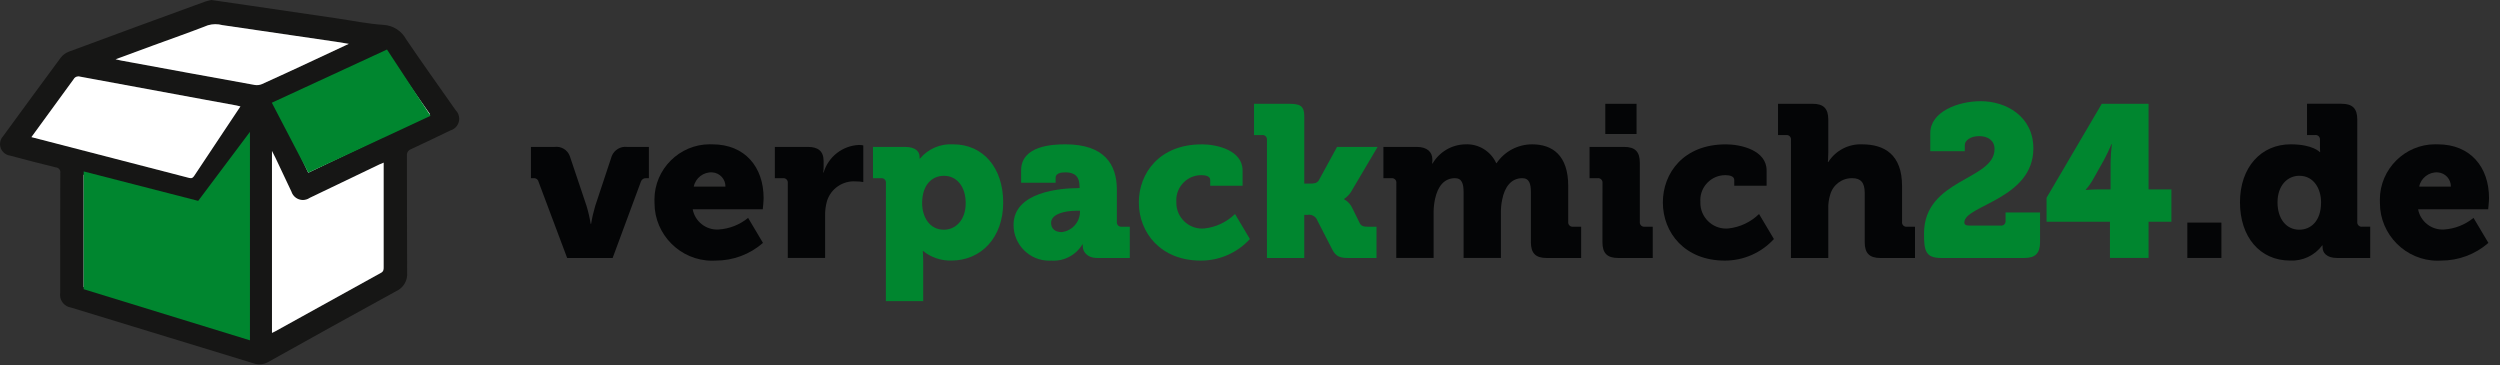 <svg xmlns="http://www.w3.org/2000/svg" xmlns:xlink="http://www.w3.org/1999/xlink" xmlns:serif="http://www.serif.com/" width="100%" height="100%" viewBox="0 0 226 33" xml:space="preserve" style="fill-rule:evenodd;clip-rule:evenodd;stroke-linejoin:round;stroke-miterlimit:2;"><rect x="0" y="0" width="226" height="33" fill="#333333" stroke="none"/><g id="Gruppe_1"><path id="Pfad_1" d="M19.11,0c1.161,0.168 2.282,0.329 3.402,0.494c2.666,0.39 5.333,0.782 7.999,1.175c1.387,0.203 2.768,0.492 4.162,0.58c0.863,0.051 1.639,0.548 2.047,1.31c1.459,2.153 2.976,4.267 4.469,6.399c0.207,0.206 0.324,0.486 0.324,0.778c-0,0.491 -0.329,0.925 -0.802,1.058c-1.177,0.565 -2.353,1.137 -3.539,1.684c-0.256,0.082 -0.419,0.337 -0.386,0.604c0.013,3.521 -0.006,7.043 0.019,10.563c0.06,0.709 -0.336,1.382 -0.985,1.674c-3.867,2.11 -7.716,4.256 -11.565,6.401c-0.398,0.233 -0.879,0.281 -1.315,0.131c-5.507,-1.686 -11.014,-3.369 -16.523,-5.049c-0.566,-0.083 -0.99,-0.574 -0.99,-1.146c0,-0.062 0.005,-0.124 0.015,-0.186c0,-3.6 -0.007,-7.204 0.008,-10.806c0.005,-0.028 0.008,-0.057 0.008,-0.086c0,-0.238 -0.189,-0.437 -0.427,-0.449c-1.371,-0.336 -2.739,-0.688 -4.104,-1.057c-0.526,-0.064 -0.927,-0.516 -0.927,-1.047c0,-0.269 0.104,-0.529 0.289,-0.725c1.724,-2.364 3.455,-4.723 5.193,-7.075c0.186,-0.245 0.435,-0.433 0.721,-0.546c4.114,-1.526 8.233,-3.04 12.355,-4.54c0.181,-0.057 0.365,-0.103 0.552,-0.139m-11.547,25.95l14.864,4.535l-0,-18.09c-1.224,1.83 -2.4,3.589 -3.576,5.346c-0.258,0.571 -0.937,0.831 -1.511,0.579c-2.54,-0.658 -5.08,-1.315 -7.62,-1.97c-0.711,-0.184 -1.425,-0.362 -2.157,-0.549l-0,10.149Zm17.025,4.151c0.113,-0.054 0.196,-0.09 0.274,-0.133c3.195,-1.77 6.39,-3.538 9.587,-5.304c0.225,-0.125 0.237,-0.288 0.237,-0.497c-0.003,-2.416 -0.003,-4.831 -0,-7.246l-0,-2.221c-0.175,0.075 -0.3,0.121 -0.415,0.178c-2.089,1 -4.178,2.002 -6.266,3.005c-0.183,0.127 -0.4,0.195 -0.622,0.195c-0.473,-0 -0.895,-0.309 -1.038,-0.761c-0.486,-1.021 -0.965,-2.046 -1.449,-3.068c-0.082,-0.173 -0.173,-0.342 -0.307,-0.604l-0.001,16.456Zm-2.85,-20.482c-0.165,-0.04 -0.268,-0.069 -0.375,-0.089c-0.967,-0.178 -1.934,-0.355 -2.901,-0.531c-3.744,-0.69 -7.489,-1.383 -11.235,-2.077c-0.217,-0.067 -0.453,0.027 -0.564,0.225c-1.05,1.453 -2.111,2.897 -3.168,4.345c-0.212,0.289 -0.422,0.58 -0.656,0.9c4.8,1.239 9.54,2.462 14.276,3.693c0.233,0.06 0.336,-0.031 0.45,-0.204c0.869,-1.315 1.742,-2.628 2.619,-3.938l1.554,-2.332m13.2,-4.905l-10.012,4.656l2.944,6.246l11.009,-5.28l-3.941,-5.625m-24.491,0.656c0.247,0.055 0.375,0.089 0.509,0.114c4.026,0.739 8.052,1.476 12.076,2.209c0.22,0.035 0.445,0.006 0.65,-0.082c1.44,-0.646 2.868,-1.312 4.3,-1.975c1.157,-0.537 2.311,-1.08 3.555,-1.662c-0.434,-0.07 -0.772,-0.13 -1.111,-0.181c-3.442,-0.506 -6.881,-1.01 -10.319,-1.511c-0.428,-0.117 -0.88,-0.113 -1.306,0.013c-1.641,0.64 -3.306,1.223 -4.961,1.829c-1.097,0.402 -2.193,0.806 -3.39,1.247" style="fill:#161615;fill-rule:nonzero;"></path><path id="Pfad_2" d="M7.563,25.947l-0,-10.15c0.735,0.187 1.446,0.366 2.157,0.549c2.54,0.657 5.08,1.315 7.62,1.974c0.573,0.252 1.252,-0.008 1.51,-0.579c1.177,-1.757 2.352,-3.516 3.576,-5.346l0,18.087l-14.864,-4.535" style="fill:#fff;fill-rule:nonzero;"></path><path id="Pfad_3" d="M24.586,30.098l0,-16.45c0.134,0.262 0.225,0.431 0.307,0.604c0.484,1.022 0.963,2.047 1.449,3.068c0.143,0.452 0.565,0.761 1.038,0.761c0.222,-0 0.439,-0.068 0.622,-0.195c2.088,-1.003 4.176,-2.005 6.266,-3.006c0.118,-0.056 0.24,-0.103 0.415,-0.178l-0,9.461c-0,0.209 -0.01,0.375 -0.237,0.498c-3.2,1.761 -6.396,3.529 -9.587,5.304c-0.075,0.043 -0.161,0.075 -0.274,0.133" style="fill:#fff;fill-rule:nonzero;"></path><path id="Pfad_4" d="M21.738,9.616l-1.554,2.331c-0.874,1.312 -1.747,2.624 -2.619,3.937c-0.114,0.173 -0.217,0.265 -0.45,0.204c-4.736,-1.23 -9.475,-2.452 -14.276,-3.692c0.234,-0.323 0.444,-0.614 0.656,-0.9c1.056,-1.448 2.117,-2.893 3.168,-4.345c0.111,-0.198 0.347,-0.292 0.564,-0.225c3.745,0.7 7.491,1.392 11.24,2.075c0.966,0.177 1.933,0.354 2.9,0.531c0.104,0.02 0.207,0.049 0.375,0.089" style="fill:#fff;fill-rule:nonzero;"></path><path id="Pfad_5" d="M34.936,4.711l3.941,5.625l-11.01,5.279l-2.943,-6.246l10.012,-4.655" style="fill:#fff;fill-rule:nonzero;"></path><path id="Pfad_6" d="M10.447,5.359c1.2,-0.441 2.293,-0.845 3.39,-1.247c1.655,-0.606 3.32,-1.189 4.961,-1.829c0.426,-0.125 0.878,-0.13 1.306,-0.013c3.441,0.496 6.88,0.999 10.318,1.511c0.34,0.051 0.675,0.11 1.111,0.181c-1.244,0.582 -2.4,1.125 -3.555,1.662c-1.428,0.664 -2.856,1.33 -4.293,1.976c-0.205,0.088 -0.43,0.117 -0.65,0.081c-4.028,-0.727 -8.054,-1.463 -12.079,-2.208c-0.132,-0.024 -0.263,-0.059 -0.51,-0.114" style="fill:#fff;fill-rule:nonzero;"></path><path id="Pfad_7" d="M7.567,15.497l10.35,2.661l4.678,-6.237l-0,18.844l-15.03,-4.621l0.002,-10.647Z" style="fill:#00862f;fill-rule:nonzero;"></path><path id="Pfad_8" d="M24.573,9.286l10.411,-4.809l3.937,5.992l-11.051,5.143l-3.297,-6.326Z" style="fill:#00862f;fill-rule:nonzero;"></path><path id="Pfad_9" d="M48.68,16.42c-0.045,-0.196 -0.229,-0.33 -0.429,-0.312l-0.254,-0l0,-2.827l2.145,0c0.587,-0.076 1.155,0.265 1.364,0.819l1.52,4.522c0.159,0.531 0.283,1.072 0.371,1.618l0.039,0c0.088,-0.546 0.212,-1.087 0.37,-1.617l1.5,-4.523c0.223,-0.552 0.793,-0.889 1.384,-0.819l1.969,0l-0,2.827l-0.254,-0c-0.209,-0.018 -0.404,0.112 -0.468,0.312l-2.554,6.9l-4.113,-0l-2.59,-6.9Z" style="fill:#040506;fill-rule:nonzero;"></path><path id="Pfad_10" d="M64.39,13.047c2.963,-0 4.64,2.066 4.64,4.854c-0,0.331 -0.075,1.014 -0.075,1.014l-6.336,-0c0.202,1.109 1.213,1.901 2.339,1.832c0.978,-0.061 1.912,-0.429 2.671,-1.05l1.344,2.261c-1.186,1.038 -2.712,1.606 -4.288,1.599c-0.104,0.006 -0.207,0.009 -0.311,0.009c-2.856,0 -5.206,-2.35 -5.206,-5.206c-0,-0.023 -0,-0.045 -0,-0.067c-0.004,-0.083 -0.006,-0.167 -0.006,-0.251c-0,-2.742 2.256,-4.998 4.998,-4.998c0.077,-0 0.155,0.002 0.232,0.005m1.189,3.821c0.013,-0.674 -0.516,-1.245 -1.189,-1.287c-0.797,-0.048 -1.517,0.504 -1.676,1.287l2.865,0Z" style="fill:#040506;fill-rule:nonzero;"></path><path id="Pfad_11" d="M71.216,16.537c0.001,-0.014 0.002,-0.028 0.002,-0.041c0,-0.214 -0.176,-0.39 -0.39,-0.39c-0.014,-0 -0.027,0 -0.041,0.002l-0.741,-0l-0,-2.828l2.983,0c0.916,0 1.425,0.371 1.425,1.286l-0,0.525c0.002,0.17 -0.011,0.34 -0.039,0.507l0.039,0c0.421,-1.426 1.711,-2.433 3.197,-2.495c0.131,0.002 0.261,0.015 0.39,0.039l-0,3.314c-0.225,-0.041 -0.454,-0.06 -0.683,-0.058c-1.161,-0.082 -2.237,0.646 -2.592,1.754c-0.128,0.443 -0.187,0.903 -0.176,1.364l0,3.802l-3.375,0l0.001,-6.781Z" style="fill:#040506;fill-rule:nonzero;"></path><path id="Pfad_12" d="M80.086,16.537c0.002,-0.014 0.002,-0.028 0.002,-0.041c0,-0.214 -0.176,-0.39 -0.39,-0.39c-0.013,-0 -0.027,0 -0.041,0.002l-0.741,-0l0,-2.827l2.905,0c0.975,0 1.306,0.45 1.306,0.878l0,0.175l0.039,0c0.739,-0.88 1.854,-1.358 3,-1.287c2.73,-0 4.523,2.144 4.523,5.263c-0,3.178 -2.008,5.244 -4.679,5.244c-0.925,0.026 -1.831,-0.279 -2.553,-0.858l-0.039,0c-0,0 0.039,0.351 0.039,0.858l-0,3.666l-3.375,-0l0.004,-10.683Zm5.244,4.23c1.05,-0 1.969,-0.858 1.969,-2.4c-0,-1.5 -0.8,-2.475 -1.969,-2.475c-1.014,-0 -1.969,0.741 -1.969,2.475c0,1.209 0.644,2.4 1.969,2.4" style="fill:#00862f;fill-rule:nonzero;"></path><path id="Pfad_13" d="M97.455,17.004l0.137,-0l-0,-0.118c-0,-0.955 -0.45,-1.306 -1.286,-1.306c-0.429,-0 -0.878,0.097 -0.878,0.487l0,0.45l-3.119,0l-0,-1.111c-0,-2.242 2.846,-2.359 3.996,-2.359c3.509,-0 4.659,1.793 4.659,4.094l-0,2.925c-0.002,0.013 -0.002,0.027 -0.002,0.041c-0,0.214 0.176,0.39 0.39,0.39c0.014,-0 0.027,-0.001 0.041,-0.003l0.741,0l-0,2.827l-2.925,0c-0.975,0 -1.325,-0.604 -1.325,-1.05l-0,-0.175l-0.039,-0c-0.586,0.975 -1.673,1.541 -2.808,1.462c-0.067,0.004 -0.134,0.006 -0.201,0.006c-1.761,-0 -3.21,-1.45 -3.21,-3.211c-0,-0.011 -0,-0.021 -0,-0.032c-0,-2.982 4.269,-3.314 5.829,-3.314m-1.482,3.975c0.911,-0.1 1.619,-0.858 1.657,-1.774l0,-0.156l-0.312,0c-1.072,0 -2.3,0.293 -2.3,1.092c-0,0.468 0.292,0.839 0.955,0.839" style="fill:#00862f;fill-rule:nonzero;"></path><path id="Pfad_14" d="M108.626,13.047c1.403,-0 3.703,0.546 3.703,2.359l0,1.384l-2.925,-0l0,-0.525c0,-0.312 -0.37,-0.43 -0.78,-0.43c-0.012,0 -0.024,0 -0.037,0c-1.234,0 -2.25,1.016 -2.25,2.25c0,0.056 0.003,0.112 0.007,0.168c-0.002,0.03 -0.002,0.061 -0.002,0.091c-0,1.272 1.047,2.319 2.319,2.319c0.072,-0 0.145,-0.003 0.217,-0.01c1.042,-0.114 2.017,-0.574 2.768,-1.306l1.345,2.261c-1.14,1.247 -2.755,1.955 -4.445,1.95c-3.587,0 -5.595,-2.495 -5.595,-5.263c0,-2.651 1.875,-5.244 5.673,-5.244" style="fill:#00862f;fill-rule:nonzero;"></path><path id="Pfad_15" d="M114.532,12.638c0.002,-0.014 0.002,-0.028 0.002,-0.042c0,-0.214 -0.176,-0.39 -0.39,-0.39c-0.013,0 -0.027,0.001 -0.041,0.003l-0.741,-0l0,-2.827l3.119,-0c0.995,-0 1.425,0.136 1.425,1.131l0,6.082l0.525,0c0.293,0 0.624,0 0.8,-0.312l1.637,-3l3.665,0l-2.281,3.86c-0.17,0.339 -0.426,0.628 -0.741,0.838l-0,0.039c0.342,0.184 0.611,0.48 0.76,0.839l0.644,1.306c0.136,0.273 0.351,0.331 0.741,0.331l0.78,0l-0,2.827l-2.554,-0c-0.721,-0 -1.111,-0.117 -1.442,-0.761l-1.443,-2.807c-0.179,-0.256 -0.492,-0.386 -0.8,-0.331l-0.292,-0l-0,3.899l-3.375,0l0.002,-10.685Z" style="fill:#00862f;fill-rule:nonzero;"></path><path id="Pfad_16" d="M180.307,13.476c0,-0.78 -0.604,-1.17 -1.384,-1.17c-0.877,-0 -1.305,0.45 -1.305,0.8l-0,0.565l-3.12,-0l0,-1.637c0,-1.93 2.496,-2.886 4.562,-2.886c2.281,0 4.756,1.365 4.756,4.269c0,4.582 -6.238,5.147 -6.238,6.687c-0,0.234 0.156,0.292 0.585,0.292l2.71,0c0.013,0.002 0.027,0.002 0.041,0.002c0.214,0 0.39,-0.176 0.39,-0.39c-0,-0.013 -0.001,-0.027 -0.002,-0.041l-0,-0.76l3.119,-0l-0,2.69c-0,0.994 -0.429,1.425 -1.425,1.425l-7.486,-0c-1.443,-0 -1.579,-0.644 -1.579,-2.203c0,-4.971 6.375,-4.815 6.375,-7.642" style="fill:#00862f;fill-rule:nonzero;"></path><path id="Pfad_17" d="M185.008,17.881l4.991,-8.499l4.23,-0l-0,7.737l2.066,0l-0,2.925l-2.066,0l-0,3.276l-3.49,-0l-0,-3.276l-5.731,0l0,-2.163Zm5.79,-3.197c0.009,-0.554 0.048,-1.107 0.117,-1.657l-0.039,0c-0.202,0.493 -0.43,0.974 -0.682,1.443l-0.975,1.734c-0.187,0.336 -0.409,0.65 -0.663,0.936l-0,0.039c-0,0 0.565,-0.058 1.266,-0.058l0.975,-0l0.001,-2.437Z" style="fill:#00862f;fill-rule:nonzero;"></path><rect id="Rechteck_1" x="197.735" y="20.123" width="3.08" height="3.197" style="fill:#040506;"></rect><path id="Pfad_18" d="M207.072,13.047c2.025,-0 2.632,0.702 2.632,0.702l0.039,-0c0,-0 -0.019,-0.195 -0.019,-0.45l-0,-0.663c0.001,-0.014 0.002,-0.027 0.002,-0.041c-0,-0.214 -0.176,-0.39 -0.39,-0.39c-0.014,-0 -0.028,0.001 -0.041,0.002l-0.741,0l-0,-2.827l3.119,0c0.994,0 1.425,0.429 1.425,1.425l-0,9.26c-0.002,0.013 -0.002,0.027 -0.002,0.041c-0,0.214 0.176,0.39 0.39,0.39c0.014,-0 0.027,-0.001 0.041,-0.002l0.74,-0l0,2.827l-3,-0c-0.955,-0 -1.306,-0.488 -1.306,-0.956l-0,-0.175l-0.039,-0c-0.679,0.911 -1.771,1.423 -2.905,1.364c-2.729,-0 -4.523,-2.144 -4.523,-5.264c0,-3.177 1.911,-5.244 4.581,-5.244m2.749,5.244c0,-1.209 -0.643,-2.4 -1.969,-2.4c-1.05,0 -1.968,0.858 -1.968,2.4c-0,1.5 0.799,2.475 1.968,2.475c1.014,0 1.969,-0.741 1.969,-2.475" style="fill:#040506;fill-rule:nonzero;"></path><path id="Pfad_19" d="M220.368,13.047c2.963,-0 4.639,2.066 4.639,4.854c0,0.331 -0.075,1.014 -0.075,1.014l-6.336,-0c0.203,1.109 1.214,1.901 2.339,1.832c0.979,-0.062 1.913,-0.429 2.671,-1.05l1.345,2.261c-1.187,1.038 -2.713,1.606 -4.289,1.599c-0.103,0.006 -0.207,0.009 -0.31,0.009c-2.857,0 -5.207,-2.35 -5.207,-5.206c0,-0.023 0,-0.045 0,-0.067c-0.004,-0.083 -0.006,-0.167 -0.006,-0.251c0,-2.742 2.256,-4.998 4.998,-4.998c0.078,-0 0.155,0.002 0.233,0.005m1.189,3.821c0.012,-0.674 -0.516,-1.245 -1.189,-1.287c-0.798,-0.048 -1.517,0.504 -1.676,1.287l2.865,0Z" style="fill:#040506;fill-rule:nonzero;"></path><path id="Pfad_20" d="M126.229,16.537c0.002,-0.014 0.002,-0.028 0.002,-0.041c0,-0.214 -0.176,-0.39 -0.39,-0.39c-0.013,-0 -0.027,0 -0.041,0.002l-0.741,-0l0,-2.827l3.022,0c0.916,0 1.404,0.45 1.404,1.131l-0,0.137c-0.002,0.078 -0.009,0.156 -0.02,0.234l0.039,-0c0.613,-1.05 1.729,-1.708 2.944,-1.735c1.193,-0.067 2.311,0.608 2.807,1.696l0.039,-0c0.724,-1.064 1.931,-1.7 3.217,-1.696c1.832,-0 3.256,0.994 3.256,3.763l-0,3.255c-0.002,0.014 -0.002,0.028 -0.002,0.041c-0,0.214 0.176,0.39 0.39,0.39c0.014,0 0.027,-0 0.041,-0.002l0.741,0l-0,2.827l-3.119,0c-0.995,0 -1.425,-0.429 -1.425,-1.425l-0,-4.522c-0,-0.741 -0.137,-1.268 -0.78,-1.268c-1.014,0 -1.599,0.819 -1.813,1.93c-0.08,0.371 -0.12,0.751 -0.117,1.131l-0,4.152l-3.375,-0l-0,-5.946c-0,-0.741 -0.137,-1.268 -0.78,-1.268c-0.995,0 -1.56,0.78 -1.793,1.852c-0.087,0.397 -0.133,0.802 -0.137,1.208l0,4.152l-3.375,0l0.006,-6.781Z" style="fill:#040506;fill-rule:nonzero;"></path><path id="Pfad_21" d="M144.865,16.536c0.002,-0.014 0.002,-0.027 0.002,-0.041c0,-0.214 -0.176,-0.39 -0.39,-0.39c-0.013,-0 -0.027,0.001 -0.041,0.002l-0.741,0l0,-2.827l3.119,0c0.995,0 1.425,0.429 1.425,1.425l0,5.361c-0.001,0.014 -0.002,0.028 -0.002,0.041c0,0.214 0.176,0.39 0.39,0.39c0.014,0 0.028,-0 0.041,-0.002l0.741,0l0,2.827l-3.123,0c-0.994,0 -1.425,-0.429 -1.425,-1.425l0.004,-5.361Zm0.254,-7.154l2.826,-0l0,2.729l-2.826,0l-0,-2.729Z" style="fill:#040506;fill-rule:nonzero;"></path><path id="Pfad_22" d="M155.997,13.047c1.404,-0 3.704,0.546 3.704,2.359l-0,1.384l-2.925,-0l-0,-0.525c-0,-0.312 -0.371,-0.43 -0.78,-0.43c-0.012,0 -0.025,0 -0.037,0c-1.234,0 -2.25,1.016 -2.25,2.25c-0,0.056 0.002,0.112 0.006,0.168c-0.001,0.03 -0.002,0.061 -0.002,0.091c0,1.272 1.047,2.319 2.319,2.319c0.073,-0 0.145,-0.003 0.217,-0.01c1.043,-0.114 2.018,-0.574 2.769,-1.306l1.344,2.261c-1.14,1.247 -2.755,1.955 -4.444,1.95c-3.587,0 -5.595,-2.495 -5.595,-5.263c-0,-2.651 1.875,-5.244 5.673,-5.244" style="fill:#040506;fill-rule:nonzero;"></path><path id="Pfad_23" d="M161.903,12.638c0.001,-0.014 0.002,-0.028 0.002,-0.042c0,-0.214 -0.176,-0.39 -0.39,-0.39c-0.014,0 -0.027,0.001 -0.041,0.003l-0.741,-0l-0,-2.827l3.119,-0c0.994,-0 1.425,0.429 1.425,1.425l0,2.983c0,0.507 -0.039,0.858 -0.039,0.858l0.039,-0c0.66,-1.041 1.83,-1.652 3.061,-1.599c2.025,0 3.607,0.936 3.607,3.763l-0,3.256c-0.002,0.013 -0.003,0.027 -0.003,0.041c0,0.214 0.177,0.39 0.39,0.39c0.014,-0 0.028,-0.001 0.042,-0.002l0.741,-0l-0,2.827l-3.12,-0c-0.994,-0 -1.425,-0.429 -1.425,-1.425l0,-4.464c0,-0.936 -0.37,-1.326 -1.11,-1.326c-0.927,-0.027 -1.759,0.587 -2.008,1.481c-0.13,0.416 -0.19,0.85 -0.176,1.286l0,4.445l-3.375,-0l0.002,-10.683Z" style="fill:#040506;fill-rule:nonzero;"></path></g></svg>